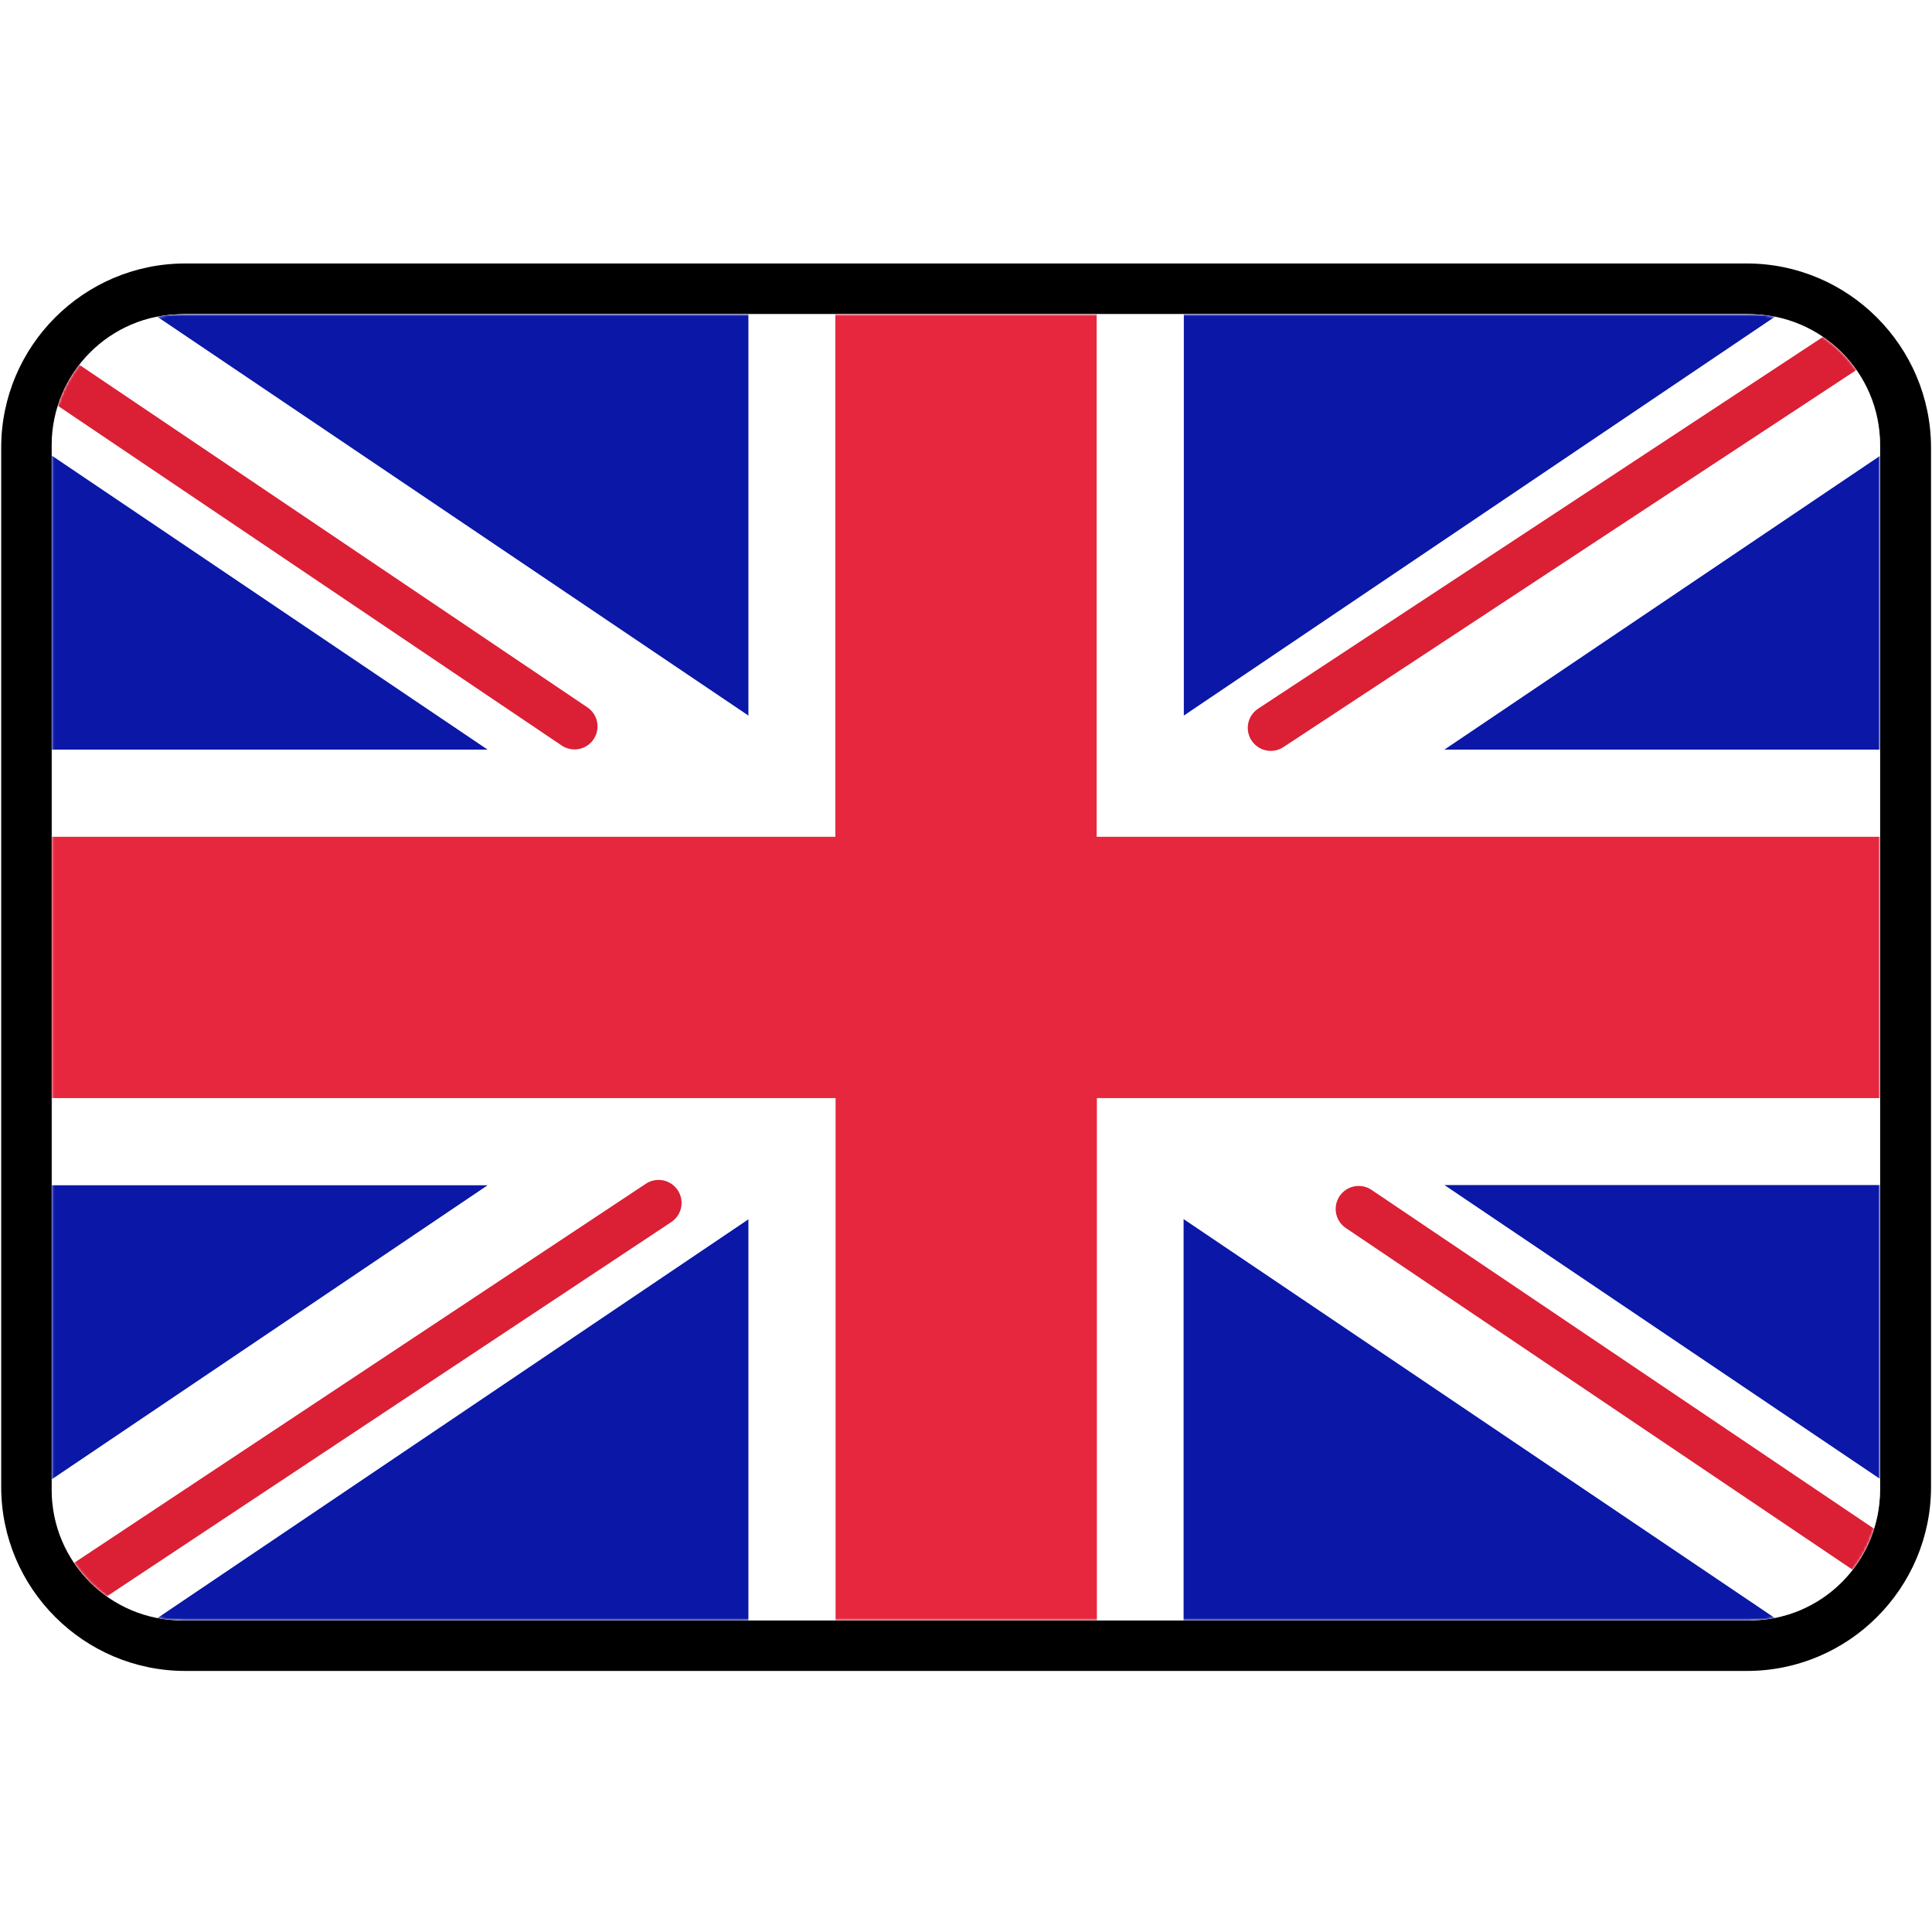 <?xml version="1.0" encoding="utf-8"?> <svg xmlns="http://www.w3.org/2000/svg" xmlns:xlink="http://www.w3.org/1999/xlink" version="1.1" id="Слой_1" x="0px" y="0px" viewBox="0 0 800 800" style="enable-background:new 0 0 800 800;" xml:space="preserve"> <style type="text/css"> .st0{fill:#FFFFFF;} .st1{clip-path:url(#SVGID_00000033335203905241178900000003879415505654821790_);} .st2{fill:#FFFFFF;filter:url(#Adobe_OpacityMaskFilter);} .st3{mask:url(#mask0_503_2952_00000178909114070073483940000016690716266570973093_);} .st4{fill:#0A17A7;} .st5{fill-rule:evenodd;clip-rule:evenodd;fill:#FFFFFF;} .st6{fill:none;stroke:#DB1F35;stroke-width:19.048;stroke-linecap:round;stroke-miterlimit:114.286;} .st7{fill-rule:evenodd;clip-rule:evenodd;fill:#E6273E;} </style> <g> <path class="st0" d="M76.7,681.4c-36.2,0-65.7-29.5-65.7-65.7V185.3c0-36.2,29.5-65.7,65.7-65.7h646.7c36.2,0,65.7,29.5,65.7,65.7 v430.4c0,36.2-29.5,65.7-65.7,65.7H76.7z"></path> <path d="M723.3,130.1c30.5,0,55.2,24.7,55.2,55.2v430.4c0,30.5-24.7,55.2-55.2,55.2H76.7c-30.5,0-55.2-24.7-55.2-55.2V185.3 c0-30.5,24.7-55.2,55.2-55.2H723.3 M723.3,109.1H76.7c-42,0-76.2,34.2-76.2,76.2v430.4c0,42,34.2,76.2,76.2,76.2h646.7 c42,0,76.2-34.2,76.2-76.2V185.3C799.5,143.3,765.3,109.1,723.3,109.1L723.3,109.1z"></path> </g> <g> <defs> <path id="SVGID_1_" d="M75.5,130.1h648.9c29.9,0,54.1,24.2,54.1,54.1v432.7c0,29.9-24.2,54.1-54.1,54.1H75.5 c-29.9,0-54.1-24.2-54.1-54.1V184.2C21.5,154.3,45.7,130.1,75.5,130.1z"></path> </defs> <clipPath id="SVGID_00000099624568338923370530000014240555302344323759_"> <use xlink:href="#SVGID_1_" style="overflow:visible;"></use> </clipPath> <g style="clip-path:url(#SVGID_00000099624568338923370530000014240555302344323759_);"> <path class="st0" d="M75.5,130.1h648.9c29.9,0,54.1,24.2,54.1,54.1v432.7c0,29.9-24.2,54.1-54.1,54.1H75.5 c-29.9,0-54.1-24.2-54.1-54.1V184.2C21.5,154.3,45.7,130.1,75.5,130.1z"></path> <defs> <filter id="Adobe_OpacityMaskFilter" filterUnits="userSpaceOnUse" x="-91.8" y="66.5" width="970.9" height="676.5"> <feColorMatrix type="matrix" values="1 0 0 0 0 0 1 0 0 0 0 0 1 0 0 0 0 0 1 0"></feColorMatrix> </filter> </defs> <mask maskUnits="userSpaceOnUse" x="-91.8" y="66.5" width="970.9" height="676.5" id="mask0_503_2952_00000178909114070073483940000016690716266570973093_"> <path class="st2" d="M75.5,130.1h648.9c29.9,0,54.1,24.2,54.1,54.1v432.7c0,29.9-24.2,54.1-54.1,54.1H75.5 c-29.9,0-54.1-24.2-54.1-54.1V184.2C21.5,154.3,45.7,130.1,75.5,130.1z"></path> </mask> <g class="st3"> <rect x="21.5" y="130.1" class="st4" width="757.1" height="540.9"></rect> <path class="st5" d="M-13.2,78.3l323.1,218V94.1h180.3v202.2l323.1-218l40.3,59.8L598.1,310.4h180.4v180.3H598.1l255.4,172.3 l-40.3,59.8l-323.1-218v202.2H309.9V504.9l-323.1,218l-40.3-59.8l255.4-172.3H21.5V310.4h180.4L-53.5,138.1L-13.2,78.3z"></path> <path class="st6" d="M526.2,301.4L868.7,76"></path> <path class="st6" d="M562.6,500.6l307,207"></path> <path class="st6" d="M237.9,300.8L-82.3,84.9"></path> <path class="st6" d="M272.7,498.1L-82.3,733.5"></path> <path class="st7" d="M21.5,454.7h324.5V671h108.2V454.7h324.5V346.5H454.1V130.1H345.9v216.4H21.5V454.7z"></path> </g> </g> </g> </svg> 